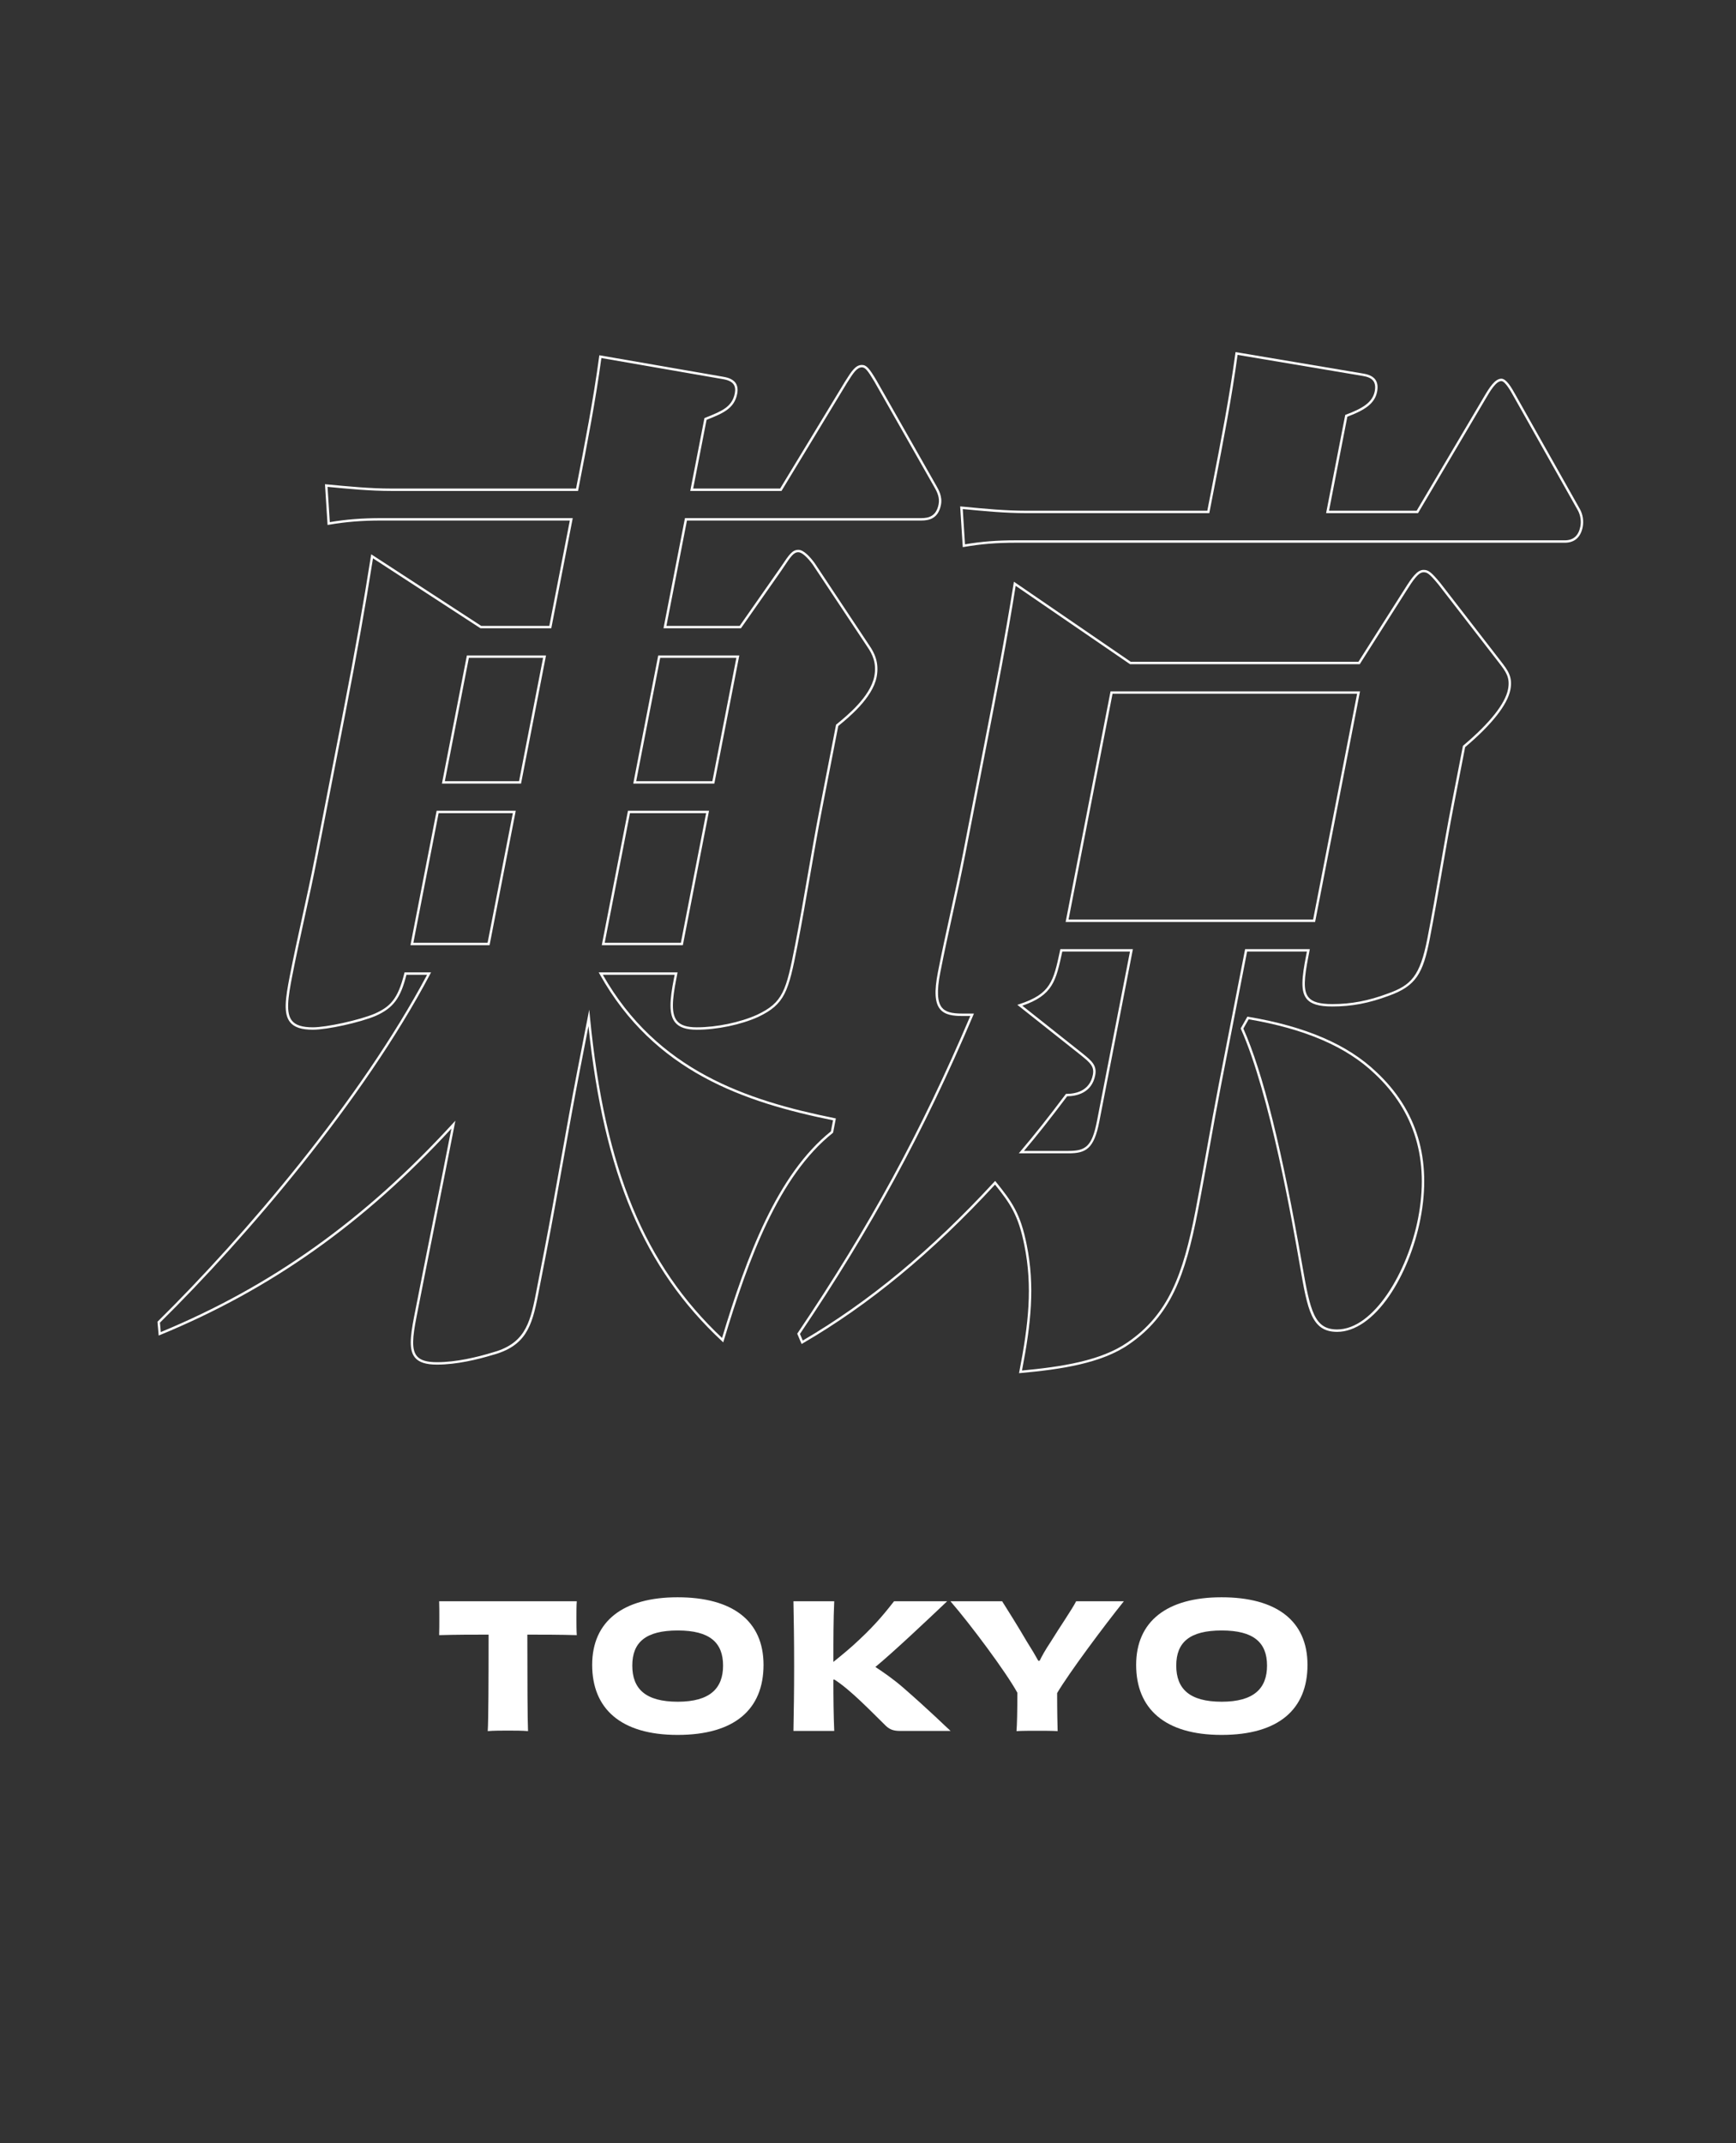 <?xml version="1.0" encoding="UTF-8"?>
<svg id="lib-top" xmlns="http://www.w3.org/2000/svg" version="1.1" viewBox="0 0 6636 8192">
  <rect x="0" y="0" width="6636" height="8192" fill="#333333" stroke="none"/>
  <!-- Generator: Adobe Illustrator 29.6.1, SVG Export Plug-In . SVG Version: 2.1.1 Build 9)  -->
  <defs>
    <style>
      .st0 {
        fill: #fff;
      }
    </style>
  </defs>
  <g>
    <path class="st0" d="M1670.56,5216.11c-42.35,0-69.14-8.57-84.3-26.96-22.93-27.83-18.86-76.36-3.31-156.18,23.54-120.84,48.34-244.97,72.34-365.01,23.18-115.96,47.11-235.69,70.21-354-335.76,363.53-689.89,614.37-1113.2,788.73l-5.77,2.38-4.61-52.78,1.54-1.52c330.68-326.05,773.83-844.52,1029.11-1324.71h-78.96c-22.68,90.11-50.5,127.05-117.55,157.09-59.69,25.23-185.26,52.9-240.03,52.9-43.29,0-70.85-8.99-86.76-28.3-27.11-32.9-18.05-92.27-1.14-179.08,14.56-74.76,31.27-150.74,47.43-224.23,16.15-73.43,32.85-149.35,47.39-224l109.33-561.27c43.21-221.87,77.75-415.99,105.58-593.43l1.1-6.99,420.46,273.67h260.36l78.44-402.72h-720.79c-74.21,0-135.97,4.96-200.24,16.09l-5.03.87-9.92-155.83,5.37.52c82.07,7.92,166.94,16.13,249.37,16.13h705.05l1.64-8.42c31.73-162.9,64.48-331.07,86.69-496.4l.64-4.72,469.86,81.56c13.42,2.24,38.45,6.41,50.93,24.39,7.36,10.61,9.41,24.6,6.1,41.57-11.03,56.61-55.55,74.56-111.92,97.29l-5.12,2.07-51.16,262.65h332.49l247.58-408.29c25.16-40.02,40.35-64.17,64.93-64.17,17.75,0,28.89,13.96,55.54,58.78l229.47,403.88c7.56,13.03,23.34,40.22,17.2,71.8-10.4,53.39-45.88,60.24-75.62,60.24h-895.41l-78.44,402.72h280.09l159.62-228.51c29.43-44.02,41.61-62.24,64.71-62.24,20.52,0,44.98,27.36,61.88,50.31l209.28,315.17c18.67,26.99,38.76,65.14,27.97,120.51-15.57,79.94-106.45,154.61-146.71,187.38l-61.82,317.39c-16.9,86.74-32.17,174.96-46.94,260.28-14.79,85.42-30.08,173.73-47.01,260.62-34.44,176.81-47.69,225.07-150.41,273.82-65.7,29.72-157.65,48.9-234.32,48.9-40.92,0-67.26-8.84-82.9-27.82-25.24-30.62-20.57-86.77-4.85-167.44l2.87-14.73h-274.62c208.08,366.23,548.87,479.99,886.39,548.18l4.46.9-10.63,54.58-1.32,1.05c-205.54,163.94-321.6,478.13-416.41,793.23l-2.13,7.06-5.39-5.03c-296.93-276.89-450.21-638.05-509.81-1203.66l-32.62,167.45c-22.9,117.56-44.21,236.85-64.82,352.22-20.36,113.93-41.41,231.74-63.74,346.37l-31.46,161.52c-23.41,120.17-46.87,195.59-175.1,229.69-54.82,16.63-136.1,36.5-211.14,36.5v-.02ZM1740.72,4283.83l-3.11,15.97c-24.06,123.49-49.1,248.79-73.32,369.95-23.99,120.04-48.8,244.16-72.33,364.98-15.01,77.07-19.23,123.57,1.39,148.6,13.27,16.12,37.81,23.62,77.22,23.62,73.92,0,154.26-19.65,208.64-36.15,123.21-32.76,145.89-105.96,168.61-222.62l31.46-161.52c22.31-114.56,43.36-232.33,63.71-346.23,20.62-115.4,41.94-234.73,64.85-352.36l44.54-228.66,3.06,31.22c56.67,577.52,207.73,944.05,504.7,1223.65,94.64-313.47,210.88-625.07,416.02-789.62l8.25-42.34c-340.31-69.16-683.35-185.35-891.96-558.62l-3.81-6.82h301.41l-5,25.65c-15.2,78.05-20.01,132,2.93,159.85,13.76,16.7,37.85,24.48,75.83,24.48,75.48,0,165.94-18.86,230.47-48.05,98.94-46.96,110.83-90.47,145.27-267.26,16.91-86.79,32.19-175.07,46.97-260.44,14.78-85.35,30.06-173.62,46.98-260.46l62.45-320.65,1.29-1.05c38.8-31.58,129.68-105.53,144.79-183.07,10.07-51.69-7.78-86.45-26.56-113.61l-209.2-315.05c-21.36-28.99-41.73-46.4-54.38-46.4-18.2,0-28.79,15.84-57.09,58.17l-8.37,12.5-154.1,220.08h-295.99l82.02-421.06h902.96c27.86,0,57.56-6.28,66.62-52.82,4.82-24.78-4.91-46.11-16.15-65.47l-229.45-403.83c-25.9-43.56-35.26-54.22-47.62-54.22-19.52,0-33.69,22.54-57.17,59.88l-1.63,2.6-248.55,409.98h-348.79l54.24-278.45,9.74-3.94c55.89-22.53,96.27-38.82,106.35-90.54,2.82-14.46,1.25-26.09-4.64-34.59-10.27-14.8-32.82-18.56-44.93-20.59l-460.51-79.94c-22.23,164.08-54.69,330.74-86.09,491.95l-3.13,16.1h-712.6c-81.08,0-164.28-7.87-244.91-15.66l8.59,134.91c63.01-10.61,123.95-15.36,196.77-15.36h731.92l-82.02,421.06h-270.64l-410.88-267.44c-27.66,175.67-61.87,367.7-104.54,586.78l-109.33,561.27c-14.56,74.76-31.27,150.74-47.43,224.22-16.15,73.43-32.85,149.36-47.39,224.01-15.91,81.66-25.27,141.77-.78,171.49,14.03,17.02,39.35,24.96,79.68,24.96,52.82,0,178.73-27.78,236.36-52.14,58.37-26.14,88.59-54.64,113.18-154.36l.86-3.48h101.36l-3.55,6.72c-254.8,482.25-700.26,1004.02-1032.81,1332.17l3.15,36.04c424.09-175.64,778.58-428.71,1115.14-796l10.99-11.99h-.01ZM2610.26,3613h-309.9l100.11-513.93h309.9l-100.11,513.93ZM2311.49,3603.83h291.22l96.54-495.59h-291.22l-96.54,495.59ZM1871.38,3613h-302.39l100.11-513.93h302.39l-100.11,513.93ZM1580.12,3603.83h283.7l96.54-495.59h-283.7l-96.54,495.59h0ZM2730.61,2995.18h-309.9l95.39-489.7h309.9l-95.39,489.7ZM2431.83,2986.01h291.22l91.81-471.36h-291.22l-91.81,471.36h0ZM1991.72,2995.18h-302.39l95.39-489.7h302.39l-95.39,489.7h0ZM1700.46,2986.01h283.7l91.81-471.36h-283.7l-91.81,471.36h0Z"/>
    <path class="st0" d="M3895.3,5248.95l1.17-6c35.44-181.92,51.02-326.14,19.25-482.77-22.84-115.35-54.39-160.17-112.14-232.14-241.03,260.9-481.44,459.37-734.88,606.69l-4.49,2.61-16.76-39.38,1.39-2.06c273.83-406.05,471.5-768.99,660.21-1212.34h-30.64c-32.89,0-65.93-3.16-84.82-26.09-20.08-24.36-22.68-67.81-8.44-140.89,14.96-76.8,31.87-153.83,48.23-228.33,16.34-74.39,33.23-151.33,48.16-227.98l80.22-411.88c39.43-202.46,80.21-411.8,112.81-617.66l1.13-7.16,446.76,306.15h870.2l175.65-276.51c28.42-45.17,48.86-74.8,73.13-74.8,17.9,0,28.5,6.58,64.24,50.14l231,298.53c26.97,34.95,46.46,60.2,36.95,109.06-11.22,57.61-71.04,133.54-173.02,219.64l-41.38,212.43c-16.9,86.74-32.17,174.97-46.94,260.28-14.79,85.42-30.08,173.73-47.01,260.62-25.4,130.43-51.71,180.13-157.37,217.46-75.17,28.09-141.43,40.63-214.77,40.63-51.37,0-81.66-8.96-98.23-29.07-23.53-28.56-19.15-78.36-2.05-166.17l2.87-14.73h-228.61l-99.95,513.16c-15.74,80.77-30.26,161.89-44.31,240.33-14.04,78.39-28.55,159.44-44.28,240.19-47.72,244.98-103.77,398.44-263.03,507.66-104.48,72.8-260.79,95.8-414.15,109.82l-6.08.56h-.02ZM3804.06,4513.99l3.34,4.15c60.8,75.58,93.63,120.6,117.32,240.24,31.72,156.36,16.75,300.12-18.07,480.33,150.14-13.95,302.3-37.02,403.69-107.67,156.69-107.45,211.99-259.28,259.25-501.87,15.71-80.68,30.22-161.7,44.25-240.06,14.05-78.48,28.58-159.63,44.33-240.47l101.39-520.58h247.3l-5,25.65c-16.55,84.99-21.08,132.85.13,158.58,14.67,17.8,42.78,25.73,91.16,25.73,72.19,0,137.47-12.37,211.64-40.09,89.04-31.46,123.4-66.29,151.5-210.6,16.91-86.79,32.19-175.07,46.97-260.44,14.78-85.36,30.06-173.63,46.98-260.47l42-215.6,1.24-1.05c101.12-85.16,160.3-159.66,171.17-215.42,8.72-44.79-8.75-67.44-35.2-101.71l-2.8-3.64-228.11-294.78c-36.67-44.69-44.39-46.68-57.07-46.68-19.51,0-39.4,29.24-65.38,70.54l-178.36,280.77h-878.08l-1.17-.81-435.97-298.75c-32.42,203.71-72.73,410.64-111.72,610.82l-80.22,411.88c-14.95,76.76-31.86,153.74-48.21,228.19-16.35,74.44-33.25,151.42-48.19,228.11-13.48,69.19-11.41,111.54,6.52,133.3,13.32,16.16,35.84,22.75,77.75,22.75h44.5l-2.7,6.38c-189.44,446.06-387.61,810.54-662.37,1218.2l10.74,25.22c252.24-147.31,491.7-345.68,731.87-606.27l3.61-3.91-.03.03ZM5111.36,5090.92c-98.26,0-112.83-83.59-141.89-250.12-28.3-162.91-114.45-658.64-225.94-907.47l-.95-2.11,25.62-45.2,3.17.54c219.96,37.17,380.24,106.24,489.98,211.17,155.84,145.84,212.48,334.76,168.32,561.46-20.85,107.03-64.38,214.36-119.43,294.47-60.82,88.51-131.45,137.26-198.88,137.26h0ZM4752.84,3931.7c75.01,168.52,148.84,465.44,225.66,907.52,30.09,172.51,45.77,242.53,132.85,242.53,140.01,0,269.57-220.25,309.31-424.32,43.52-223.42-12.2-409.48-165.61-553.03l-.04-.04c-107.85-103.13-265.54-171.26-482.02-208.23l-20.17,35.57h.02ZM4084.62,4408.49h-190.27l6.43-7.56c52.63-61.8,107.45-131.02,172.54-217.83l1.37-1.84h2.29c32.27,0,88.24-9.48,100.62-73.01,6.28-32.24-11.51-46.74-43.8-73.09l-3.99-3.26-240.94-191,8.09-2.65c119.39-39.17,129.76-87.19,154.83-203.2l1.51-7h277.27l-128.49,659.62c-20.26,104.02-51.23,120.81-117.48,120.81h.02ZM3914.18,4399.32h170.43c64.82,0,89.58-16.39,108.48-113.4l126.35-648.7h-258.74c-24.51,113.44-36.08,166.6-152.85,207.03l231.74,183.81c32.72,26.68,54.34,44.31,47.01,81.94-13.33,68.47-71.93,79.95-107.31,80.41-61.97,82.61-114.68,149.3-165.11,208.9h0ZM5027.09,3524.16h-953.61l171.68-881.38h953.61l-171.68,881.38h0ZM4084.6,3514.99h934.93l168.1-863.04h-934.93l-168.1,863.04ZM3680.24,2091.46l-9.91-155.83,12.31,1.18c82.21,7.95,159.86,15.46,242.43,15.46h690.02l19.73-101.28c32.08-164.71,65.26-335.02,87.47-500.46l.63-4.7,484.88,81.56c13.07,2.18,37.43,6.23,49.92,24.24,7.91,11.39,10.04,26.79,6.34,45.77-9.14,46.91-50.27,71.45-113.76,95.39l-70.02,359.49h334.97l256.43-433.86c21.75-37.35,43.29-70.9,67.41-70.9,18.68,0,38.1,32.5,54.83,62.95l245.65,436.08c10.95,19.9,14.86,45.2,10.47,67.73-7.67,39.41-31.23,60.24-68.11,60.24h-2098.94c-73.41,0-132.54,4.81-197.73,16.08l-5.04.88.02-.02ZM3680.16,1945.79l8.59,134.9c63.76-10.75,122.19-15.36,194.26-15.36h2098.94c32.39,0,52.28-17.77,59.11-52.82,3.99-20.48.44-43.48-9.48-61.52l-245.65-436.08c-8.77-15.96-32-58.24-46.82-58.24-20.84,0-44.11,39.95-59.5,66.38l-259.11,438.39h-351.33l73.13-375.45,2.41-.9c61.88-23.12,101.94-46.15,110.37-89.45,3.21-16.46,1.56-29.5-4.88-38.78-9.5-13.68-27.64-17.72-43.91-20.42l-475.54-79.98c-22.24,164.22-55.12,333.01-86.92,496.29l-21.17,108.7h-697.58c-83.02,0-160.88-7.53-243.32-15.5l-1.59-.15h-.01Z"/>
  </g>
  <g>
    <path class="st0" d="M2204.8,6120.71c-1.32,15.86-1.32,40.97-1.32,63.45,0,21.15,0,48.25,1.32,66.09-66.09-1.99-131.53-1.99-189.03-1.99,0,170.53.66,329.81,2.65,368.81-20.49-1.99-54.2-1.99-77.33-1.99s-54.86,0-76.67,1.99c2.65-38.33,3.3-197.62,3.3-368.81-57.5,0-122.93,0-189.03,1.99.66-17.85.66-44.94.66-66.09,0-22.48,0-46.93-.66-63.45h526.11Z"/>
    <path class="st0" d="M2590.15,6631.62c-218.11,0-326.51-101.13-326.51-267.68s117.65-258.43,326.51-258.43,328.49,89.23,328.49,258.43-109.72,267.68-328.49,267.68ZM2763.98,6366.58c0-87.9-50.89-134.17-173.16-134.17s-173.83,44.94-173.83,134.17,50.89,138.14,173.83,138.14,173.16-50.9,173.16-138.14Z"/>
    <path class="st0" d="M3620.56,6120.71c-66.09,62.79-202.25,191.67-274.29,251.15,29.08,19.17,66.75,44.95,105.09,77.99,109.72,95.84,158.63,145.41,182.42,166.56h-192.33c-27.1,0-40.32-5.95-54.86-19.17-56.84-55.52-135.49-138.13-196.96-177.13h-3.97c0,71.37.66,134.17,3.3,196.3h-155.98c1.33-77.33,2.65-142.77,2.65-247.86s-1.32-172.51-2.65-247.85h155.98c-3.3,70.72-3.3,144.75-3.3,231.33h.66c33.05-26.44,67.41-54.85,97.82-83.94,67.42-62.79,103.77-109.72,133.51-147.39h202.91Z"/>
    <path class="st0" d="M4296.06,6120.71c-73.36,91.21-209.52,273.63-255.12,350.96,0,70.72,1.32,125.58,1.98,145.41-21.15-1.33-52.88-1.33-77.99-1.33s-57.5,0-79.31,1.33c1.98-20.49,3.3-75.35,3.3-146.73-42.96-78.65-181.1-263.71-255.78-349.63h197.62c18.51,29.07,62.79,99.8,93.19,152.02,20.49,32.38,34.37,56.18,44.95,75.34h5.29c8.59-17.85,20.49-39.66,41.64-71.38,32.39-52.88,83.28-126.9,97.82-155.98h182.42,0Z"/>
    <path class="st0" d="M4669.52,6631.62c-218.11,0-326.51-101.13-326.51-267.68s117.65-258.43,326.51-258.43,328.48,89.23,328.48,258.43-109.71,267.68-328.48,267.68h0ZM4843.34,6366.58c0-87.9-50.89-134.17-173.17-134.17s-173.83,44.94-173.83,134.17,50.89,138.14,173.83,138.14,173.17-50.9,173.17-138.14Z"/>
  </g>
</svg>